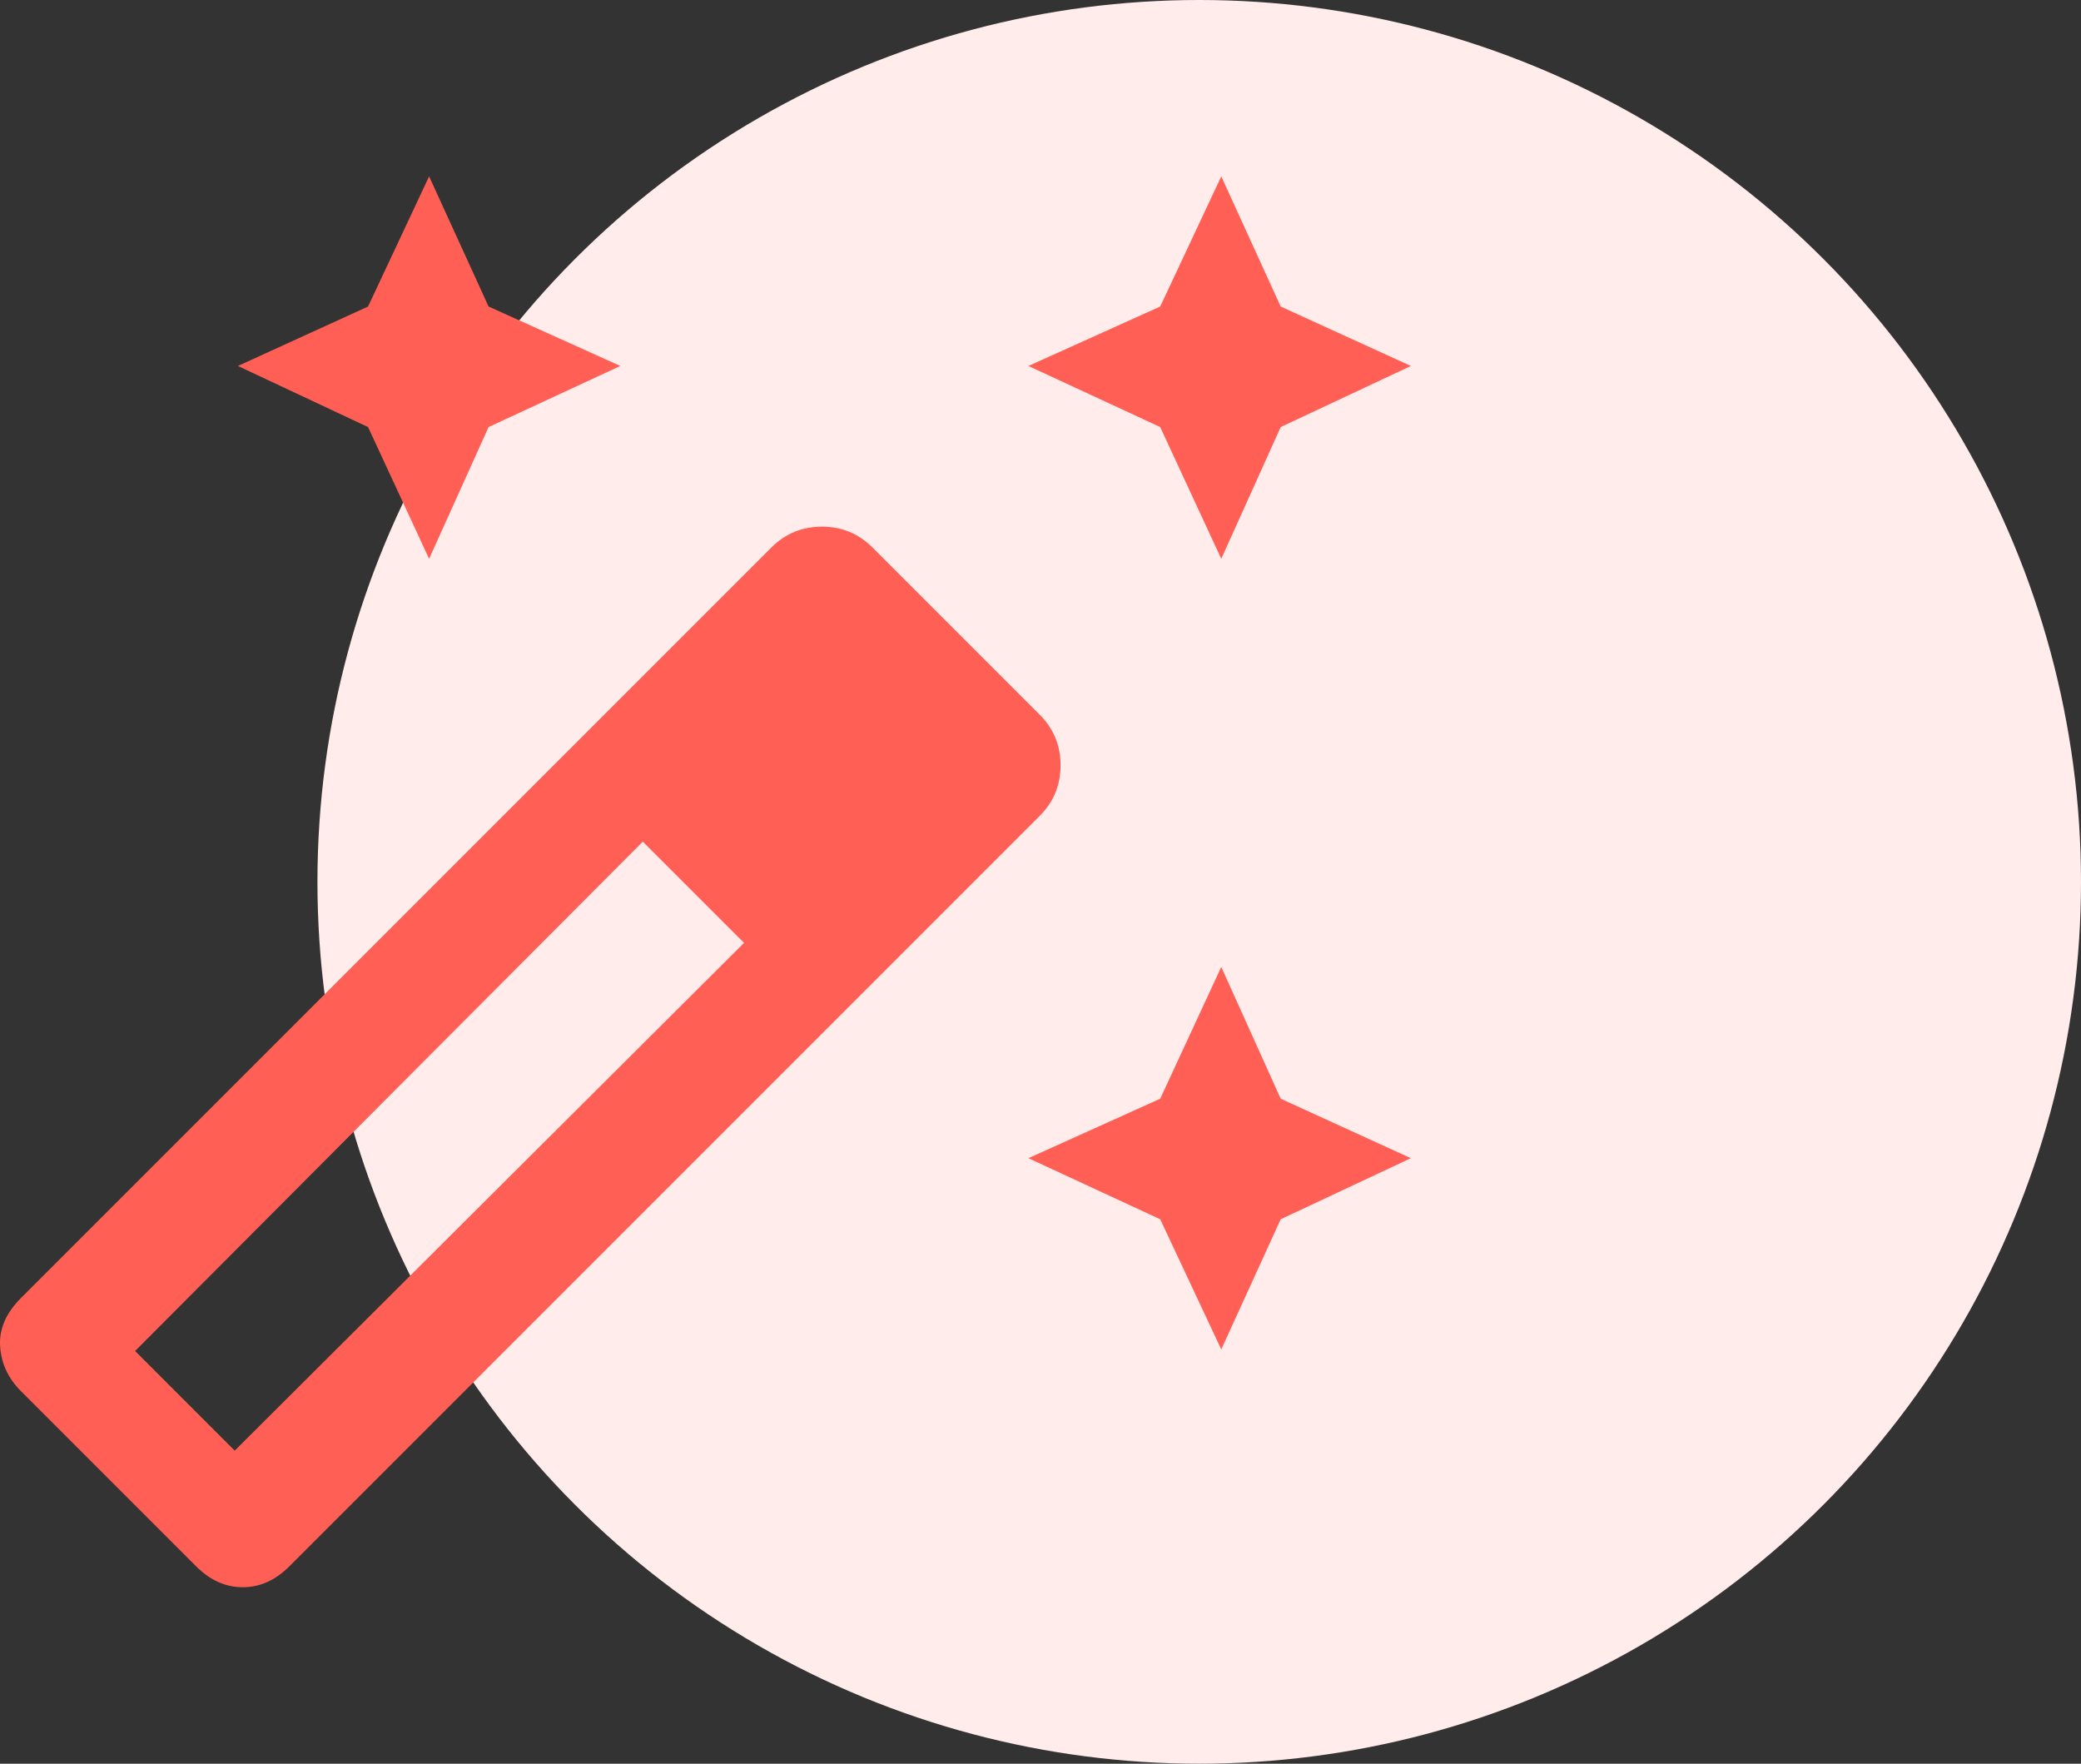 <svg width="59" height="50" viewBox="0 0 59 50" fill="none" xmlns="http://www.w3.org/2000/svg">
<rect x="0" y="0" width="59" height="50" fill="#333333" stroke="none"/>
<circle cx="34" cy="25" r="25" fill="#FFECEB"/>
<path d="M34.625 15.842L32.894 12.107L29.158 10.375L32.894 8.69L34.625 5L36.31 8.69L40 10.375L36.31 12.107L34.625 15.842ZM12.166 15.842L10.435 12.107L6.745 10.375L10.435 8.69L12.166 5L13.852 8.69L17.587 10.375L13.852 12.107L12.166 15.842ZM34.625 38.255L32.894 34.565L29.158 32.834L32.894 31.148L34.625 27.413L36.31 31.148L40 32.834L36.31 34.565L34.625 38.255ZM5.561 44.405L0.595 39.439C0.231 39.075 0.033 38.65 0.003 38.164C-0.027 37.678 0.17 37.222 0.595 36.797L21.869 15.523C22.264 15.128 22.742 14.931 23.304 14.931C23.866 14.931 24.344 15.128 24.739 15.523L29.477 20.261C29.872 20.656 30.069 21.134 30.069 21.696C30.069 22.258 29.872 22.736 29.477 23.131L8.203 44.405C7.808 44.8 7.368 44.997 6.882 44.997C6.396 44.997 5.956 44.8 5.561 44.405ZM6.654 41.125L21.095 26.73L18.225 23.86L3.83 38.3L6.654 41.125Z" fill="#FF5F55"/>
</svg>
